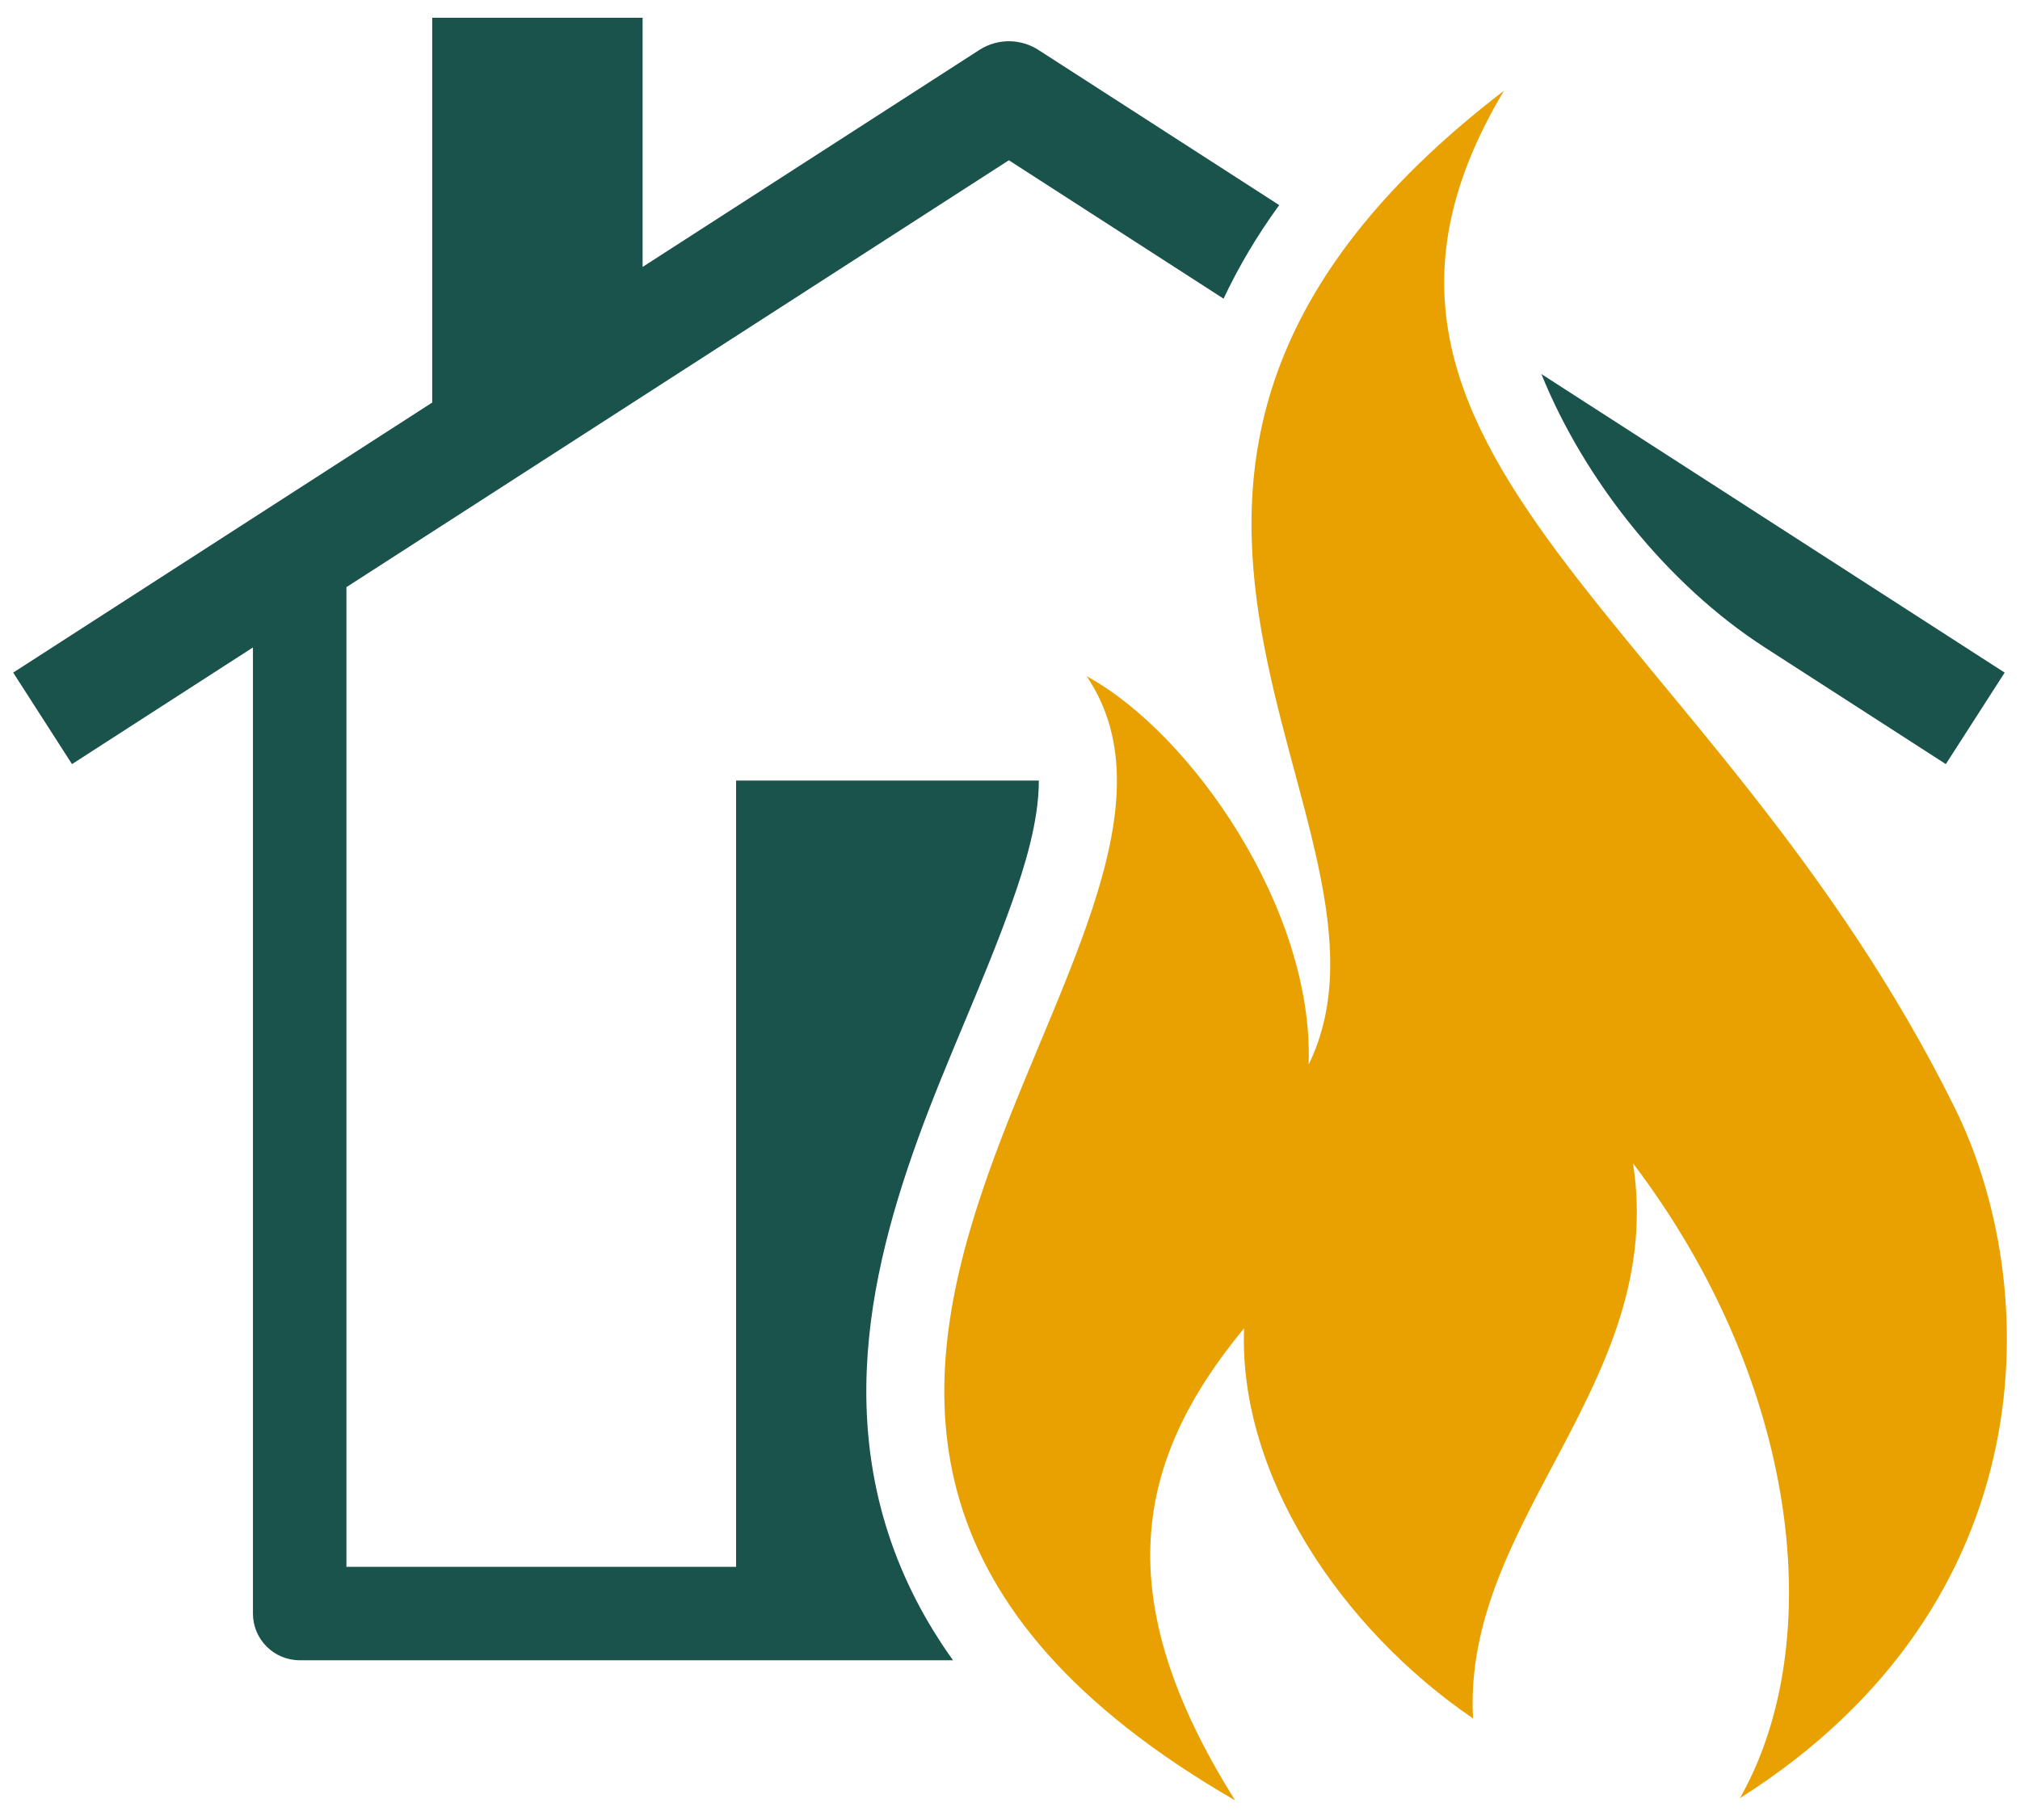 <?xml version="1.0" encoding="UTF-8"?> <svg xmlns="http://www.w3.org/2000/svg" width="81" height="73" viewBox="0 0 81 73" fill="none"><path fill-rule="evenodd" clip-rule="evenodd" d="M65.482 46.658C66.846 55.453 58.633 60.946 59.067 68.923C53.776 65.317 49.652 59.158 49.888 53.273C45.48 58.609 44.429 64.09 49.527 72.21C23.224 57.015 50.659 37.632 43.576 27.123C47.775 29.41 52.695 36.489 52.475 42.701C57.197 33.011 40.112 19.128 60.307 3.639C51.606 18.22 68.672 24.791 78.388 44.441C81.883 51.511 82.17 64.272 69.77 72.121C73.314 65.873 72.175 55.482 65.482 46.658Z" fill="#E8A100"></path><path fill-rule="evenodd" clip-rule="evenodd" d="M17.332 0.712H25.768V10.706L39.276 2C40.033 1.516 40.972 1.554 41.673 2.024L51.295 8.226C50.425 9.423 49.679 10.672 49.064 11.979L40.454 6.428L13.892 23.549V62.843H29.517V31.307H41.656C41.661 32.948 41.069 34.816 40.584 36.181C39.455 39.368 37.983 42.439 36.826 45.628C35.672 48.815 34.783 52.132 34.74 55.542C34.684 59.868 36.007 63.505 38.214 66.59H12.018C10.982 66.59 10.143 65.75 10.143 64.718V25.968L2.887 30.647L0.529 26.977L17.332 16.145V0.714V0.712ZM70.768 25.968C66.879 23.462 63.531 19.267 61.808 15.002L80.385 26.977L78.026 30.647L70.768 25.968Z" fill="#1A524C"></path></svg> 